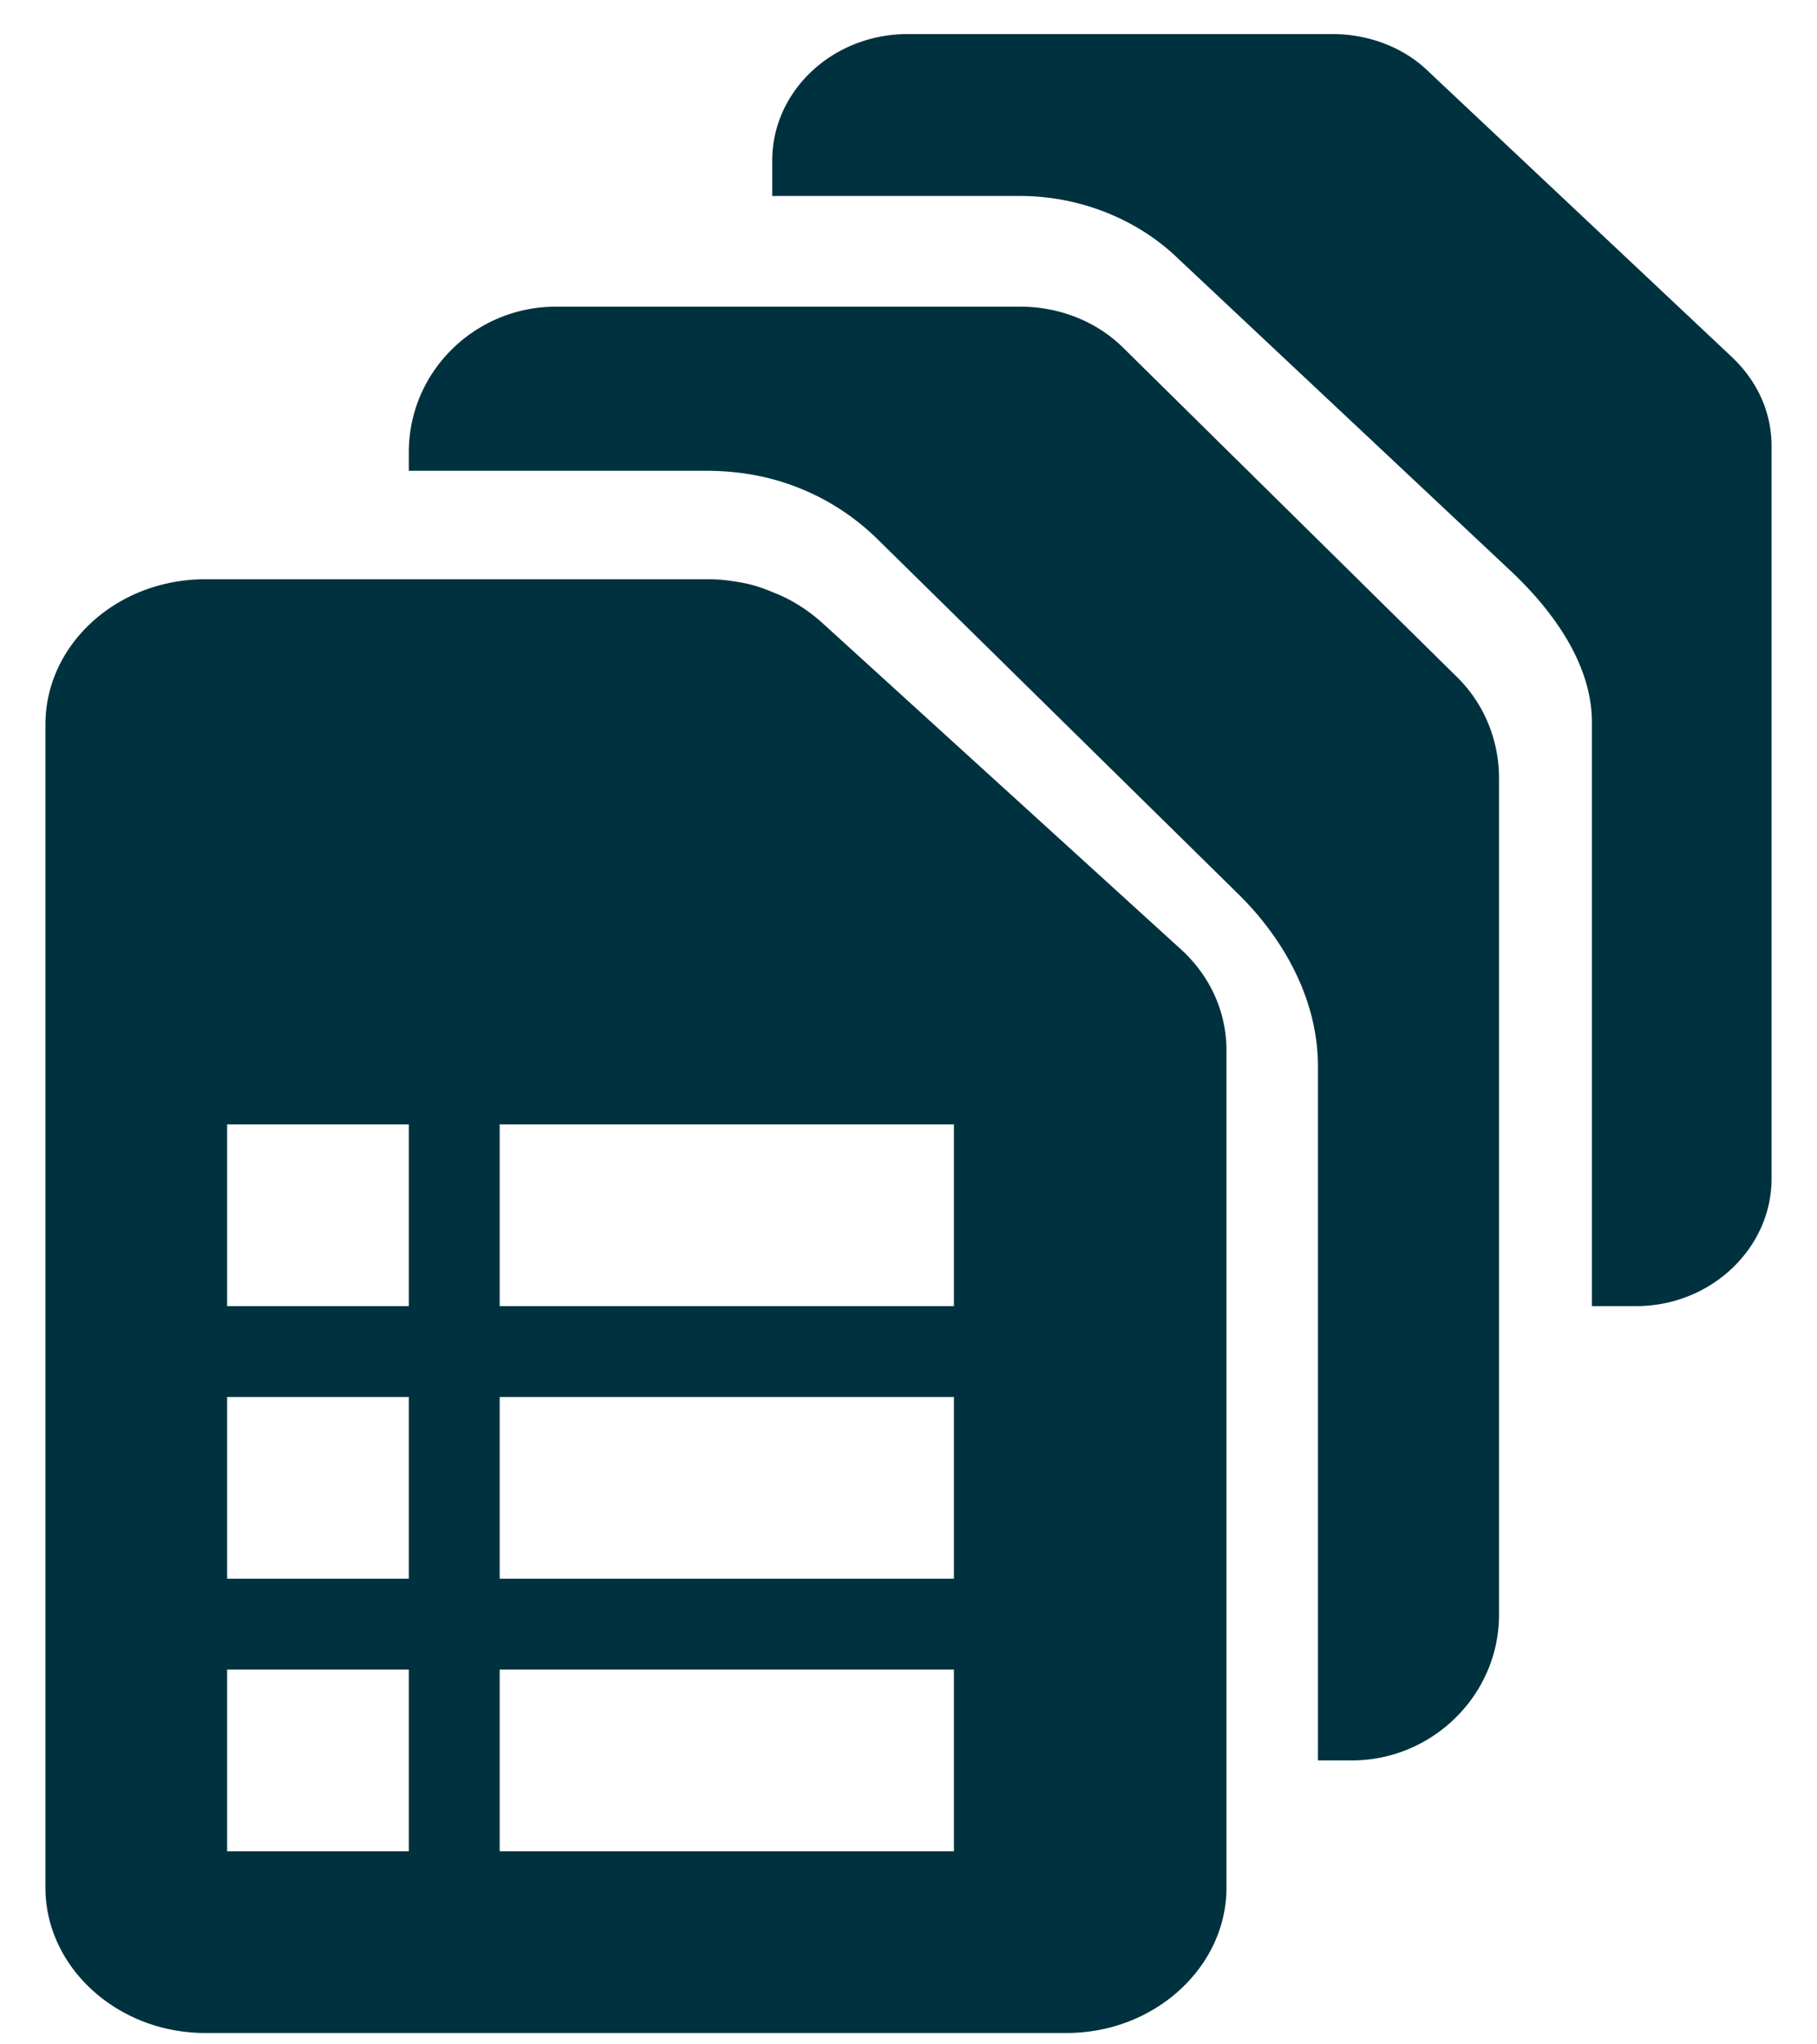 <?xml version="1.0" encoding="utf-8"?>
<svg xmlns="http://www.w3.org/2000/svg" width="32" height="36" viewBox="0 0 32 36">
    <path fill="#00313F" fill-rule="evenodd" d="M12.464 10.2c.176 0 .336.015.51.045.21.03.418.09.626.18.32.121.608.302.864.528l6.304 5.737c.544.482.832 1.13.832 1.807V33.24c0 1.4-1.264 2.56-2.816 2.56H3.616C2.064 35.8.8 34.64.8 33.24V12.76c0-1.416 1.264-2.56 2.816-2.56zM16.8 29.4h-8v3.2h8v-3.2zm-9.6 0H4v3.2h3.2v-3.2zm10.768-24c.688 0 1.36.261 1.84.75l5.824 5.745c.496.473.768 1.126.768 1.811v14.73c0 1.406-1.168 2.564-2.592 2.564h-.597V18.778c0-1.158-.585-2.235-1.419-3.05l-6.304-6.2a4.181 4.181 0 0 0-2.514-1.208 5.023 5.023 0 0 0-.51-.03H7.2V7.96C7.2 6.542 8.368 5.4 9.792 5.4h8.176zM16.8 24.6h-8v3.2h8v-3.2zm-9.6 0H4v3.2h3.2v-3.2zM23.472.6c.626 0 1.248.232 1.68.654l5.346 5.03c.446.422.702.966.702 1.575v12.896c0 1.23-1.072 2.245-2.384 2.245h-.78V12.72c0-1.029-.692-1.98-1.462-2.696l-5.822-5.467c-.72-.701-1.744-1.106-2.784-1.106H13.6v-.623C13.6 1.595 14.672.6 15.984.6h7.488zM16.8 19.8h-8V23h8v-3.2zm-9.6 0H4V23h3.2v-3.2z"/>
</svg>